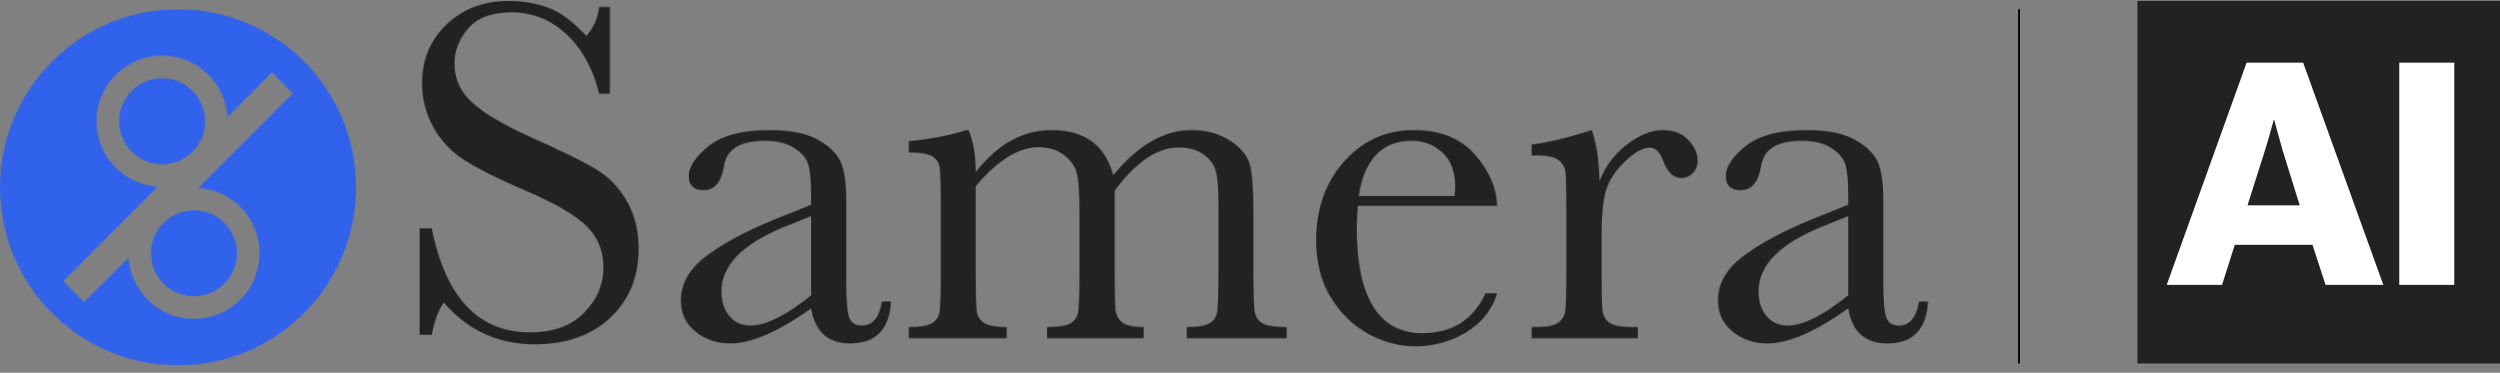 <?xml version="1.0" encoding="UTF-8"?> <svg xmlns="http://www.w3.org/2000/svg" width="2703" height="403" viewBox="0 0 2703 403" fill="none"><rect x="0" y="0" width="2703" height="403" fill="#808080" stroke="none"/><mask id="mask0_2301_196" style="mask-type:alpha" maskUnits="userSpaceOnUse" x="2" y="1" width="2083" height="392"><path d="M453.659 361.958V246.892H466.795C481.813 321.851 517.266 359.355 573.257 359.355C598.486 359.355 617.898 352.192 631.755 337.798C645.605 323.472 652.472 307.361 652.472 289.601C652.472 271.732 646.477 256.617 634.248 244.482C622.142 232.505 599.948 219.649 567.688 205.852C539.02 193.628 517.341 182.825 502.811 173.499C488.144 164.331 476.711 152.251 468.533 137.52C460.368 122.686 456.282 106.987 456.282 90.251C456.282 64.717 465.093 43.469 482.781 26.472C500.504 9.495 522.945 1 549.993 1C565.148 1 579.43 3.411 592.786 8.321C606.163 13.279 619.965 23.532 634.014 38.991C642.096 29.322 646.635 18.759 647.741 7.524H659.4V101.328H647.741C641.059 73.995 629.187 52.534 612.199 36.821C595.197 21.163 575.565 13.313 553.172 13.313C531.865 13.313 516.298 19.158 506.327 30.633C496.316 42.164 491.413 54.828 491.413 68.528C491.413 85.079 497.613 99.062 510.234 110.51C522.45 122.246 544.788 135.199 576.979 149.689C607.756 163.424 630.189 174.419 644.177 182.811C658.185 191.107 669.405 202.741 677.851 217.575C686.318 232.306 690.527 249.385 690.527 268.772C690.527 299.401 680.303 324.344 659.826 343.539C639.411 362.679 612.192 372.307 578.009 372.307C538.738 372.307 506.053 357.233 479.787 327.187C473.957 335.38 469.618 347.021 466.795 361.944H453.659V361.958ZM876.98 233.693L848.14 245.271C802.764 263.786 780.028 287.005 780.028 315.032C780.028 326.027 782.933 335.064 788.729 341.836C794.483 348.662 802.153 351.938 811.423 351.938C819.718 351.938 829.386 349.246 840.188 343.8C851.195 338.347 863.425 330.147 876.98 319.262V233.693ZM953.558 326.027H963.295C961.688 356.127 946.945 371.353 918.935 371.353C906.987 371.353 897.566 368.056 890.514 361.724C883.592 355.447 879.067 345.963 876.98 333.451C859.298 345.963 843.312 355.447 828.782 361.724C814.238 368.056 801.247 371.353 789.827 371.353C775.201 371.353 762.607 367.074 752.033 358.62C741.472 350.18 736.177 339 736.177 325.045C736.177 306.839 745.015 291.037 762.752 277.521C780.399 263.931 804.824 250.731 835.992 237.861L876.98 221.331V210.625C876.98 195.695 875.991 184.892 874.055 178.176C872.091 171.494 867.14 165.505 858.968 160.203C850.921 154.963 840.188 152.251 827.065 152.251C800.677 152.251 785.934 161.034 782.94 178.711C780.131 196.684 772.798 205.611 760.753 205.611C750.021 205.611 744.706 200.509 744.706 190.352C744.706 180.339 751.799 169.591 766.055 157.999C780.296 146.468 802.503 140.679 832.655 140.679C854.986 140.679 872.31 144.257 884.629 151.227C896.935 158.246 905.065 166.302 909.027 175.229C913.009 184.274 914.973 198.009 914.973 216.524V303.893C914.973 324.365 916.003 337.475 918.18 343.23C920.247 349.115 924.827 351.952 931.907 351.952C943.512 351.938 950.701 343.264 953.558 326.027ZM1044.67 140.672H1047.27C1052.35 152.45 1054.9 167.627 1054.9 186.142C1066.74 170.972 1079.43 159.62 1093.06 152.01C1106.73 144.504 1121.42 140.672 1137.09 140.672C1154.88 140.672 1169.29 144.799 1180.45 152.793C1191.5 160.945 1199.21 173.128 1203.62 189.377C1217.1 173.128 1230.74 160.945 1244.84 152.793C1258.89 144.799 1273.27 140.672 1287.84 140.672C1304.63 140.672 1318.78 144.6 1330.42 152.264C1342.02 160.059 1349.09 168.801 1351.54 178.718C1353.98 188.635 1355.2 204.437 1355.2 226.53V291.483C1355.2 316.673 1355.68 332.029 1356.72 337.475C1357.64 342.921 1360.5 347.055 1365.12 349.651C1369.86 352.199 1378.42 353.573 1391.15 353.573V365.694H1283.12V353.573C1294.63 353.573 1302.61 352.343 1307.31 349.692C1312.01 347.145 1314.79 343.257 1315.83 338.114C1316.92 332.894 1317.41 317.394 1317.41 291.476V219.463C1317.41 204.835 1316.64 193.834 1314.95 186.424C1313.31 179.013 1308.9 172.682 1301.91 167.38C1294.76 162.119 1285.65 159.427 1274.39 159.427C1262.97 159.427 1251.42 163.252 1239.96 171.006C1228.39 178.814 1216.77 190.489 1205.2 206.154V291.476C1205.2 314.544 1205.51 329.076 1206.12 334.879C1206.78 340.847 1209.21 345.421 1213.53 348.655C1217.84 351.952 1225.57 353.573 1236.61 353.573V365.694H1132.09V353.573C1143.83 353.573 1152.05 352.343 1156.75 349.892C1161.44 347.385 1164.37 343.56 1165.48 338.546C1166.62 333.341 1167.17 317.745 1167.17 291.476V231.543C1167.17 212.486 1166.49 198.751 1164.85 190.166C1163.45 181.671 1158.91 174.35 1151.3 168.273C1143.79 162.181 1134.42 159.132 1123.08 159.132C1112.1 159.132 1101.04 162.614 1089.7 169.694C1078.37 176.857 1066.73 187.316 1054.9 201.402V291.483C1054.9 315.348 1055.34 330.072 1055.96 335.854C1056.75 341.705 1059.33 346.073 1063.91 349.116C1068.5 352.069 1076.64 353.579 1088.48 353.579V365.701H982.631V353.579C994.216 353.579 1002.37 352.35 1007.02 349.699C1011.66 347.151 1014.55 343.264 1015.58 338.313C1016.68 333.107 1017.21 317.552 1017.21 291.49V226.887C1017.21 202.143 1016.76 187.028 1015.96 181.438C1015.21 175.978 1012.52 171.768 1007.78 169.014C1003.17 166.123 994.758 164.791 982.638 164.791V152.67C1007.61 150.039 1028.32 146.118 1044.67 140.672ZM1572.59 211.943C1573.07 207.919 1573.3 204.341 1573.3 201.141C1573.3 185.682 1568.8 173.664 1559.73 165.12C1550.7 156.563 1539.56 152.251 1526.39 152.251C1494.29 152.251 1475.2 172.283 1469.04 211.936H1572.59V211.943ZM1618.74 222.609H1468.05C1467.3 232.951 1466.91 240.718 1466.91 245.821C1466.91 283.867 1472.85 312.388 1484.73 331.487C1496.61 350.626 1514.33 360.207 1537.96 360.207C1570.01 360.207 1592.74 345.867 1606.14 317.113H1618.74C1613.14 335.071 1601.92 349.116 1585.26 359.279C1568.51 369.382 1550.3 374.388 1530.56 374.388C1512.19 374.388 1494.94 369.718 1478.66 360.55C1462.45 351.368 1449.09 338.32 1438.69 321.323C1428.31 304.442 1423.04 283.97 1423.04 259.769C1423.04 225.651 1433.05 197.226 1453.19 174.639C1473.3 152.017 1498.41 140.672 1528.44 140.672C1556.8 140.672 1578.71 149.311 1594.27 166.549C1609.68 183.924 1617.87 202.48 1618.74 222.609ZM1729.44 195.901C1735.39 180.243 1745.11 167.091 1758.61 156.584C1772.11 146.022 1785.24 140.679 1798.1 140.679C1809.7 140.679 1818.91 144.257 1825.53 151.468C1832.27 158.686 1835.58 166.096 1835.58 173.657C1835.58 178.814 1833.88 183.271 1830.42 186.87C1827.01 190.592 1822.78 192.412 1817.89 192.412C1809.07 192.412 1802.44 185.977 1797.82 172.929C1794.61 164.132 1789.95 159.674 1783.51 159.674C1775.93 159.674 1766.92 164.873 1756.38 175.133C1745.72 185.435 1739.05 196.134 1736.01 207.225C1733.06 218.371 1731.59 233.542 1731.59 252.991V291.476C1731.59 314.537 1731.83 329.076 1732.5 335.064C1733.06 341.053 1735.62 345.606 1740.03 348.806C1744.41 351.952 1752.19 353.559 1763.47 353.559H1770.86V365.701H1656.05V353.559H1661.57C1672.1 353.559 1679.69 352.137 1684.1 349.246C1688.57 346.293 1691.33 342.262 1692.25 336.926C1693.06 331.583 1693.47 316.508 1693.47 291.476V230.554C1693.47 207.232 1693.19 192.652 1692.64 186.767C1691.95 180.778 1689.45 176.314 1685.04 173.114C1680.66 169.777 1672.85 168.06 1661.58 168.06H1656.05V156.282C1672.59 154.325 1694.22 149.16 1720.99 140.679C1726.06 154.62 1728.89 172.97 1729.44 195.901ZM1998.28 233.693L1969.48 245.271C1924.05 263.786 1901.37 287.005 1901.37 315.032C1901.37 326.027 1904.24 335.064 1910.01 341.836C1915.88 348.662 1923.44 351.938 1932.75 351.938C1941.04 351.938 1950.67 349.246 1961.51 343.8C1972.51 338.347 1984.71 330.147 1998.28 319.262V233.693H1998.28ZM2074.88 326.027H2084.58C2083.02 356.127 2068.23 371.353 2040.28 371.353C2028.26 371.353 2018.83 368.056 2011.84 361.724C2004.89 355.447 2000.39 345.963 1998.28 333.451C1980.64 345.963 1964.61 355.447 1950.06 361.724C1935.53 368.056 1922.63 371.353 1911.09 371.353C1896.48 371.353 1883.88 367.074 1873.37 358.62C1862.82 350.18 1857.51 339 1857.51 325.045C1857.51 306.839 1866.35 291.037 1884.01 277.521C1901.71 263.931 1926.18 250.731 1957.27 237.861L1998.28 221.331V210.625C1998.28 195.695 1997.29 184.892 1995.33 178.176C1993.43 171.494 1988.37 165.505 1980.28 160.203C1972.19 154.963 1961.53 152.251 1948.34 152.251C1921.94 152.251 1907.26 161.034 1904.24 178.711C1901.44 196.684 1894.04 205.611 1882.01 205.611C1871.36 205.611 1865.95 200.509 1865.95 190.352C1865.95 180.339 1873.07 169.591 1887.28 157.999C1901.61 146.468 1923.73 140.679 1953.88 140.679C1976.32 140.679 1993.6 144.257 2005.86 151.227C2018.24 158.246 2026.3 166.302 2030.35 175.229C2034.33 184.274 2036.28 198.009 2036.28 216.524V303.893C2036.28 324.365 2037.31 337.475 2039.45 343.23C2041.61 349.115 2046.11 351.952 2053.2 351.952C2064.79 351.938 2072.01 343.264 2074.88 326.027ZM176.786 240.567C158.85 258.581 158.85 287.651 176.786 305.465C194.694 323.534 223.864 323.534 241.766 305.465C259.777 287.651 259.777 258.581 241.766 240.567C223.864 222.643 194.694 222.643 176.786 240.567ZM258.871 223.488C286.207 250.82 286.207 295.295 258.871 322.641C231.404 350.091 187.065 350.091 159.722 322.641C147.218 310.135 140.543 294.127 139.403 277.782L91.913 325.251L69.534 303.007L170.578 201.937C154.235 200.907 138.229 194.17 125.739 181.664C98.347 154.229 98.347 109.94 125.739 82.504C153.102 55.068 197.475 55.068 224.867 82.504C237.357 95.126 244.011 111.114 245.151 127.466L292.648 79.894L314.938 102.234L214.031 203.215C230.333 204.286 246.312 211.064 258.871 223.488ZM192.284 12.352C87.182 12.352 2 97.516 2 202.569C2 307.725 87.182 392.889 192.284 392.889C297.324 392.889 382.568 307.725 382.568 202.569C382.568 97.516 297.324 12.352 192.284 12.352ZM142.782 99.577C124.88 117.604 124.88 146.66 142.782 164.585C160.745 182.536 189.785 182.536 207.727 164.585C225.732 146.66 225.732 117.604 207.727 99.577C189.791 81.611 160.704 81.611 142.782 99.577Z" fill="#222222"></path></mask><g mask="url(#mask0_2301_196)"><rect x="422" y="-33" width="1696" height="426" fill="#222222"></rect></g><g clip-path="url(#clip0_2301_196)"><mask id="mask1_2301_196" style="mask-type:alpha" maskUnits="userSpaceOnUse" x="0" y="10" width="385" height="385"><path d="M176.821 240.892C158.677 259.116 158.677 288.528 176.821 306.551C194.938 324.831 224.448 324.831 242.558 306.551C260.779 288.528 260.779 259.116 242.558 240.892C224.448 222.757 194.938 222.757 176.821 240.892ZM259.862 223.612C287.517 251.265 287.517 296.261 259.862 323.928C232.075 351.7 187.221 351.7 159.559 323.928C146.909 311.276 140.157 295.08 139.003 278.543L90.96 326.568L68.321 304.064L170.541 201.809C154.008 200.766 137.816 193.95 125.18 181.298C97.469 153.54 97.469 108.732 125.18 80.975C152.862 53.217 197.752 53.217 225.462 80.975C238.098 93.745 244.829 109.92 245.983 126.464L294.033 78.334L316.582 100.936L214.5 203.101C230.992 204.185 247.157 211.043 259.862 223.612ZM192.5 10C86.174 10 0 96.163 0 202.448C0 308.837 86.174 395 192.5 395C298.764 395 385 308.837 385 202.448C385 96.163 298.764 10 192.5 10ZM142.421 98.248C124.311 116.486 124.311 145.884 142.421 164.018C160.594 182.18 189.971 182.18 208.123 164.018C226.337 145.884 226.337 116.486 208.123 98.248C189.978 80.071 160.552 80.071 142.421 98.248Z" fill="#222222"></path></mask><g mask="url(#mask1_2301_196)"><rect y="10" width="1027" height="1024" fill="#3062EC"></rect></g></g><line x1="2183" y1="393" x2="2183" y2="10" stroke="black" stroke-width="2"></line><rect x="2311" y="1" width="392" height="392" fill="#222222"></rect><path d="M2342.66 308L2429.02 67.76H2490.17L2576.86 308H2514.36L2500.25 264.656H2416.25L2402.47 308H2342.66ZM2430.02 221.984H2486.47L2468.33 163.856L2458.92 129.92H2458.25C2454.44 144.256 2451.19 155.568 2448.5 163.856L2430.02 221.984ZM2594.08 308V67.76H2653.55V308H2594.08Z" fill="white"></path><defs><clipPath id="clip0_2301_196"><rect width="385" height="385" fill="white" transform="translate(0 10)"></rect></clipPath></defs></svg> 